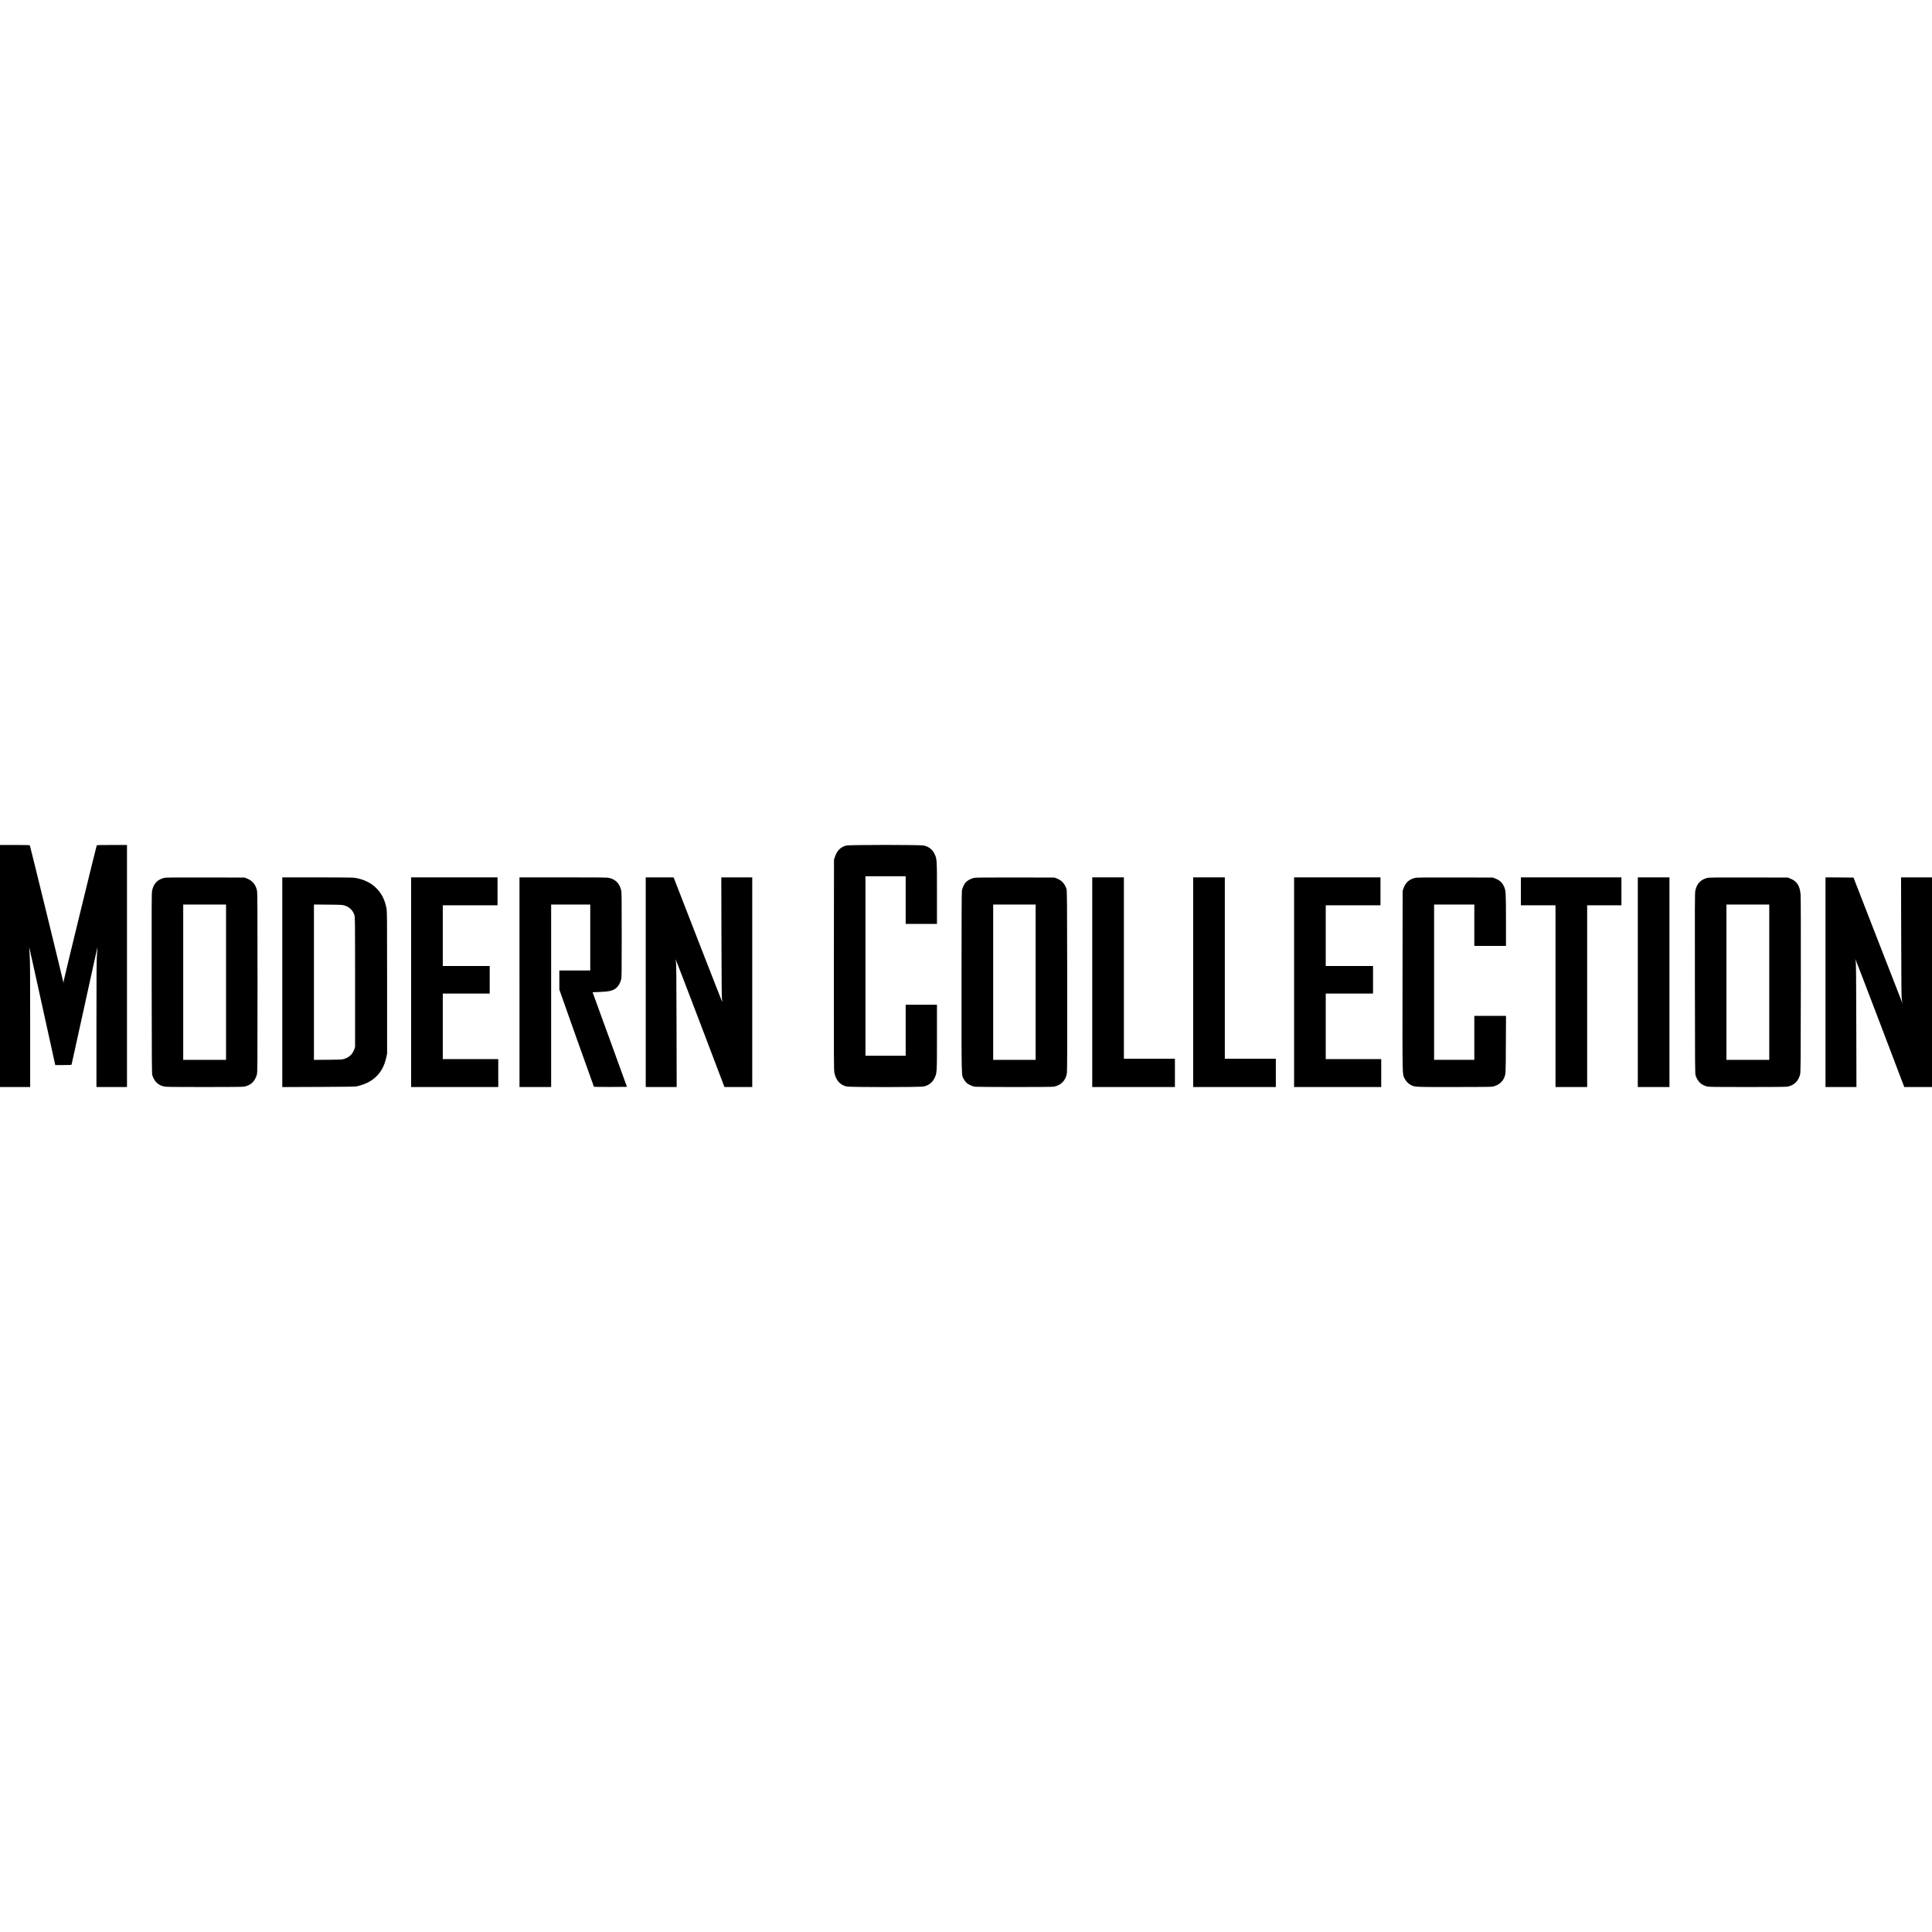 <?xml version="1.0" encoding="UTF-8" standalone="yes"?>
<svg version="1.0" xmlns="http://www.w3.org/2000/svg" width="100mm" height="100mm" viewBox="0 0 5188 650" preserveAspectRatio="xMidYMid meet">
  <g transform="translate(0,650) scale(0.1,-0.1)" fill="#000000" stroke="none">
    <path d="M0 3250 l0 -3250 405 0 405 0 0 1694 c0 1427 -2 1724 -15 1882 -9
103 -14 188 -13 190 2 1 160 -713 352 -1587 l350 -1589 217 0 c164 0 218 3
221 13 3 6 160 719 349 1584 189 865 345 1571 346 1569 2 -2 -3 -87 -12 -190
-13 -158 -15 -455 -15 -1877 l0 -1689 410 0 410 0 0 3250 0 3250 -404 0 c-377
0 -405 -1 -410 -17 -44 -156 -880 -3587 -885 -3633 l-7 -65 -8 50 c-6 43 -881
3619 -894 3653 -3 9 -93 12 -403 12 l-399 0 0 -3250z"/>
    <path d="M22723 6485 c-151 -41 -245 -134 -301 -300 l-27 -80 -3 -2820 c-2
-2552 -1 -2828 14 -2900 40 -202 151 -329 325 -370 95 -22 1982 -22 2077 0
136 32 230 107 288 228 64 136 64 134 64 1098 l0 869 -420 0 -420 0 0 -685 0
-685 -540 0 -540 0 0 2410 0 2410 540 0 540 0 0 -640 0 -640 420 0 420 0 0
824 c0 914 0 918 -64 1053 -57 120 -148 193 -283 228 -83 22 -2010 21 -2090 0z"/>
    <path d="M4400 5614 c-176 -47 -277 -156 -316 -343 -12 -62 -14 -389 -11
-2494 2 -2216 4 -2426 19 -2468 59 -167 154 -257 309 -294 55 -13 209 -15
1086 -15 708 0 1038 3 1075 11 177 37 289 146 336 326 16 64 17 221 17 2468 0
1963 -2 2412 -13 2465 -34 166 -125 274 -277 332 l-60 23 -1055 2 c-902 2
-1063 0 -1110 -13z m1670 -2799 l0 -2085 -575 0 -575 0 0 2085 0 2085 575 0
575 0 0 -2085z"/>
    <path d="M7580 2815 l0 -2816 978 4 c746 3 989 6 1027 16 200 51 314 101 435
192 182 137 295 324 352 580 l23 104 0 1910 c0 1796 -1 1915 -18 2000 -47 235
-133 402 -283 546 -87 82 -142 120 -257 174 -97 46 -206 78 -322 95 -42 6
-439 10 -1002 10 l-933 0 0 -2815z m1679 2058 c129 -44 214 -128 257 -253 18
-53 19 -115 19 -1800 l0 -1745 -23 -65 c-42 -123 -131 -209 -260 -252 -64 -21
-86 -22 -444 -26 l-378 -3 0 2086 0 2086 383 -3 c360 -4 386 -5 446 -25z"/>
    <path d="M11040 2815 l0 -2815 1170 0 1170 0 0 375 0 375 -745 0 -745 0 0 880
0 880 630 0 630 0 0 370 0 370 -630 0 -630 0 0 815 0 815 735 0 735 0 0 375 0
375 -1160 0 -1160 0 0 -2815z"/>
    <path d="M13950 2815 l0 -2815 425 0 425 0 0 2450 0 2450 525 0 525 0 0 -885
0 -885 -415 0 -415 0 0 -257 0 -257 461 -1301 c254 -715 464 -1303 468 -1308
4 -4 205 -6 447 -5 l440 3 -461 1270 -462 1270 181 7 c281 11 382 37 470 123
51 49 89 119 114 208 16 57 17 153 17 1202 0 1050 -1 1145 -17 1208 -46 178
-149 281 -320 322 -54 13 -236 15 -1235 15 l-1173 0 0 -2815z"/>
    <path d="M17340 2815 l0 -2815 415 0 416 0 -4 1658 c-3 1274 -6 1669 -16 1710
-7 30 -11 57 -9 62 2 5 298 -765 658 -1710 l654 -1720 373 0 373 0 0 2815 0
2815 -415 0 -416 0 4 -1612 c3 -1206 7 -1628 16 -1672 6 -32 10 -63 9 -68 -2
-5 -278 697 -613 1559 -335 862 -629 1619 -653 1681 l-44 112 -374 0 -374 0 0
-2815z"/>
    <path d="M26146 5614 c-80 -19 -171 -70 -213 -118 -43 -49 -86 -141 -102 -214
-8 -38 -11 -722 -11 -2470 0 -2661 -4 -2480 62 -2604 17 -32 49 -75 71 -94 49
-44 144 -90 216 -104 69 -13 2058 -14 2127 -1 195 37 321 166 353 359 8 48 11
746 9 2487 -3 2219 -5 2424 -20 2466 -52 147 -131 231 -266 282 l-57 22 -1055
2 c-886 1 -1064 -1 -1114 -13z m1664 -2799 l0 -2085 -570 0 -570 0 0 2085 0
2085 570 0 570 0 0 -2085z"/>
    <path d="M29330 2815 l0 -2815 1110 0 1110 0 0 380 0 380 -685 0 -685 0 0
2435 0 2435 -425 0 -425 0 0 -2815z"/>
    <path d="M32040 2815 l0 -2815 1110 0 1110 0 0 380 0 380 -685 0 -685 0 0
2435 0 2435 -425 0 -425 0 0 -2815z"/>
    <path d="M34750 2815 l0 -2815 1170 0 1170 0 0 375 0 375 -745 0 -745 0 0 880
0 880 635 0 635 0 0 370 0 370 -635 0 -635 0 0 815 0 815 735 0 735 0 0 375 0
375 -1160 0 -1160 0 0 -2815z"/>
    <path d="M37991 5614 c-161 -44 -250 -127 -305 -287 l-21 -62 -3 -2417 c-3
-2630 -5 -2488 52 -2613 32 -71 106 -149 170 -180 117 -57 85 -55 1158 -55
677 0 1004 3 1040 11 134 28 247 109 298 215 55 113 54 89 57 916 l4 768 -426
0 -425 0 0 -590 0 -590 -540 0 -540 0 0 2085 0 2085 540 0 540 0 0 -555 0
-555 425 0 425 0 0 693 c-1 748 -3 792 -54 903 -50 109 -112 165 -233 213
l-68 26 -1020 2 c-869 2 -1028 0 -1074 -13z"/>
    <path d="M40840 5255 l0 -375 465 0 465 0 0 -2440 0 -2440 425 0 425 0 0 2440
0 2440 460 0 460 0 0 375 0 375 -1350 0 -1350 0 0 -375z"/>
    <path d="M43980 2815 l0 -2815 425 0 425 0 0 2815 0 2815 -425 0 -425 0 0
-2815z"/>
    <path d="M45840 5614 c-176 -47 -277 -156 -316 -343 -12 -62 -14 -389 -11
-2494 2 -2216 4 -2426 19 -2468 59 -167 154 -257 309 -294 55 -13 209 -15
1086 -15 708 0 1038 3 1075 11 174 36 287 144 335 321 16 59 18 230 21 2398 2
1496 -1 2375 -7 2446 -21 233 -104 358 -286 426 l-60 23 -1055 2 c-902 2
-1063 0 -1110 -13z m1670 -2799 l0 -2085 -575 0 -575 0 0 2085 0 2085 575 0
575 0 0 -2085z"/>
    <path d="M49020 2815 l0 -2815 415 0 416 0 -4 1663 c-3 1282 -6 1674 -16 1716
-7 29 -11 55 -9 57 2 2 299 -770 659 -1716 l654 -1720 373 0 372 0 0 2815 0
2815 -415 0 -416 0 4 -1607 c3 -1400 6 -1618 19 -1688 9 -44 15 -81 13 -83 -1
-1 -297 757 -657 1685 l-656 1688 -376 3 -376 2 0 -2815z"/>
  </g>
</svg>